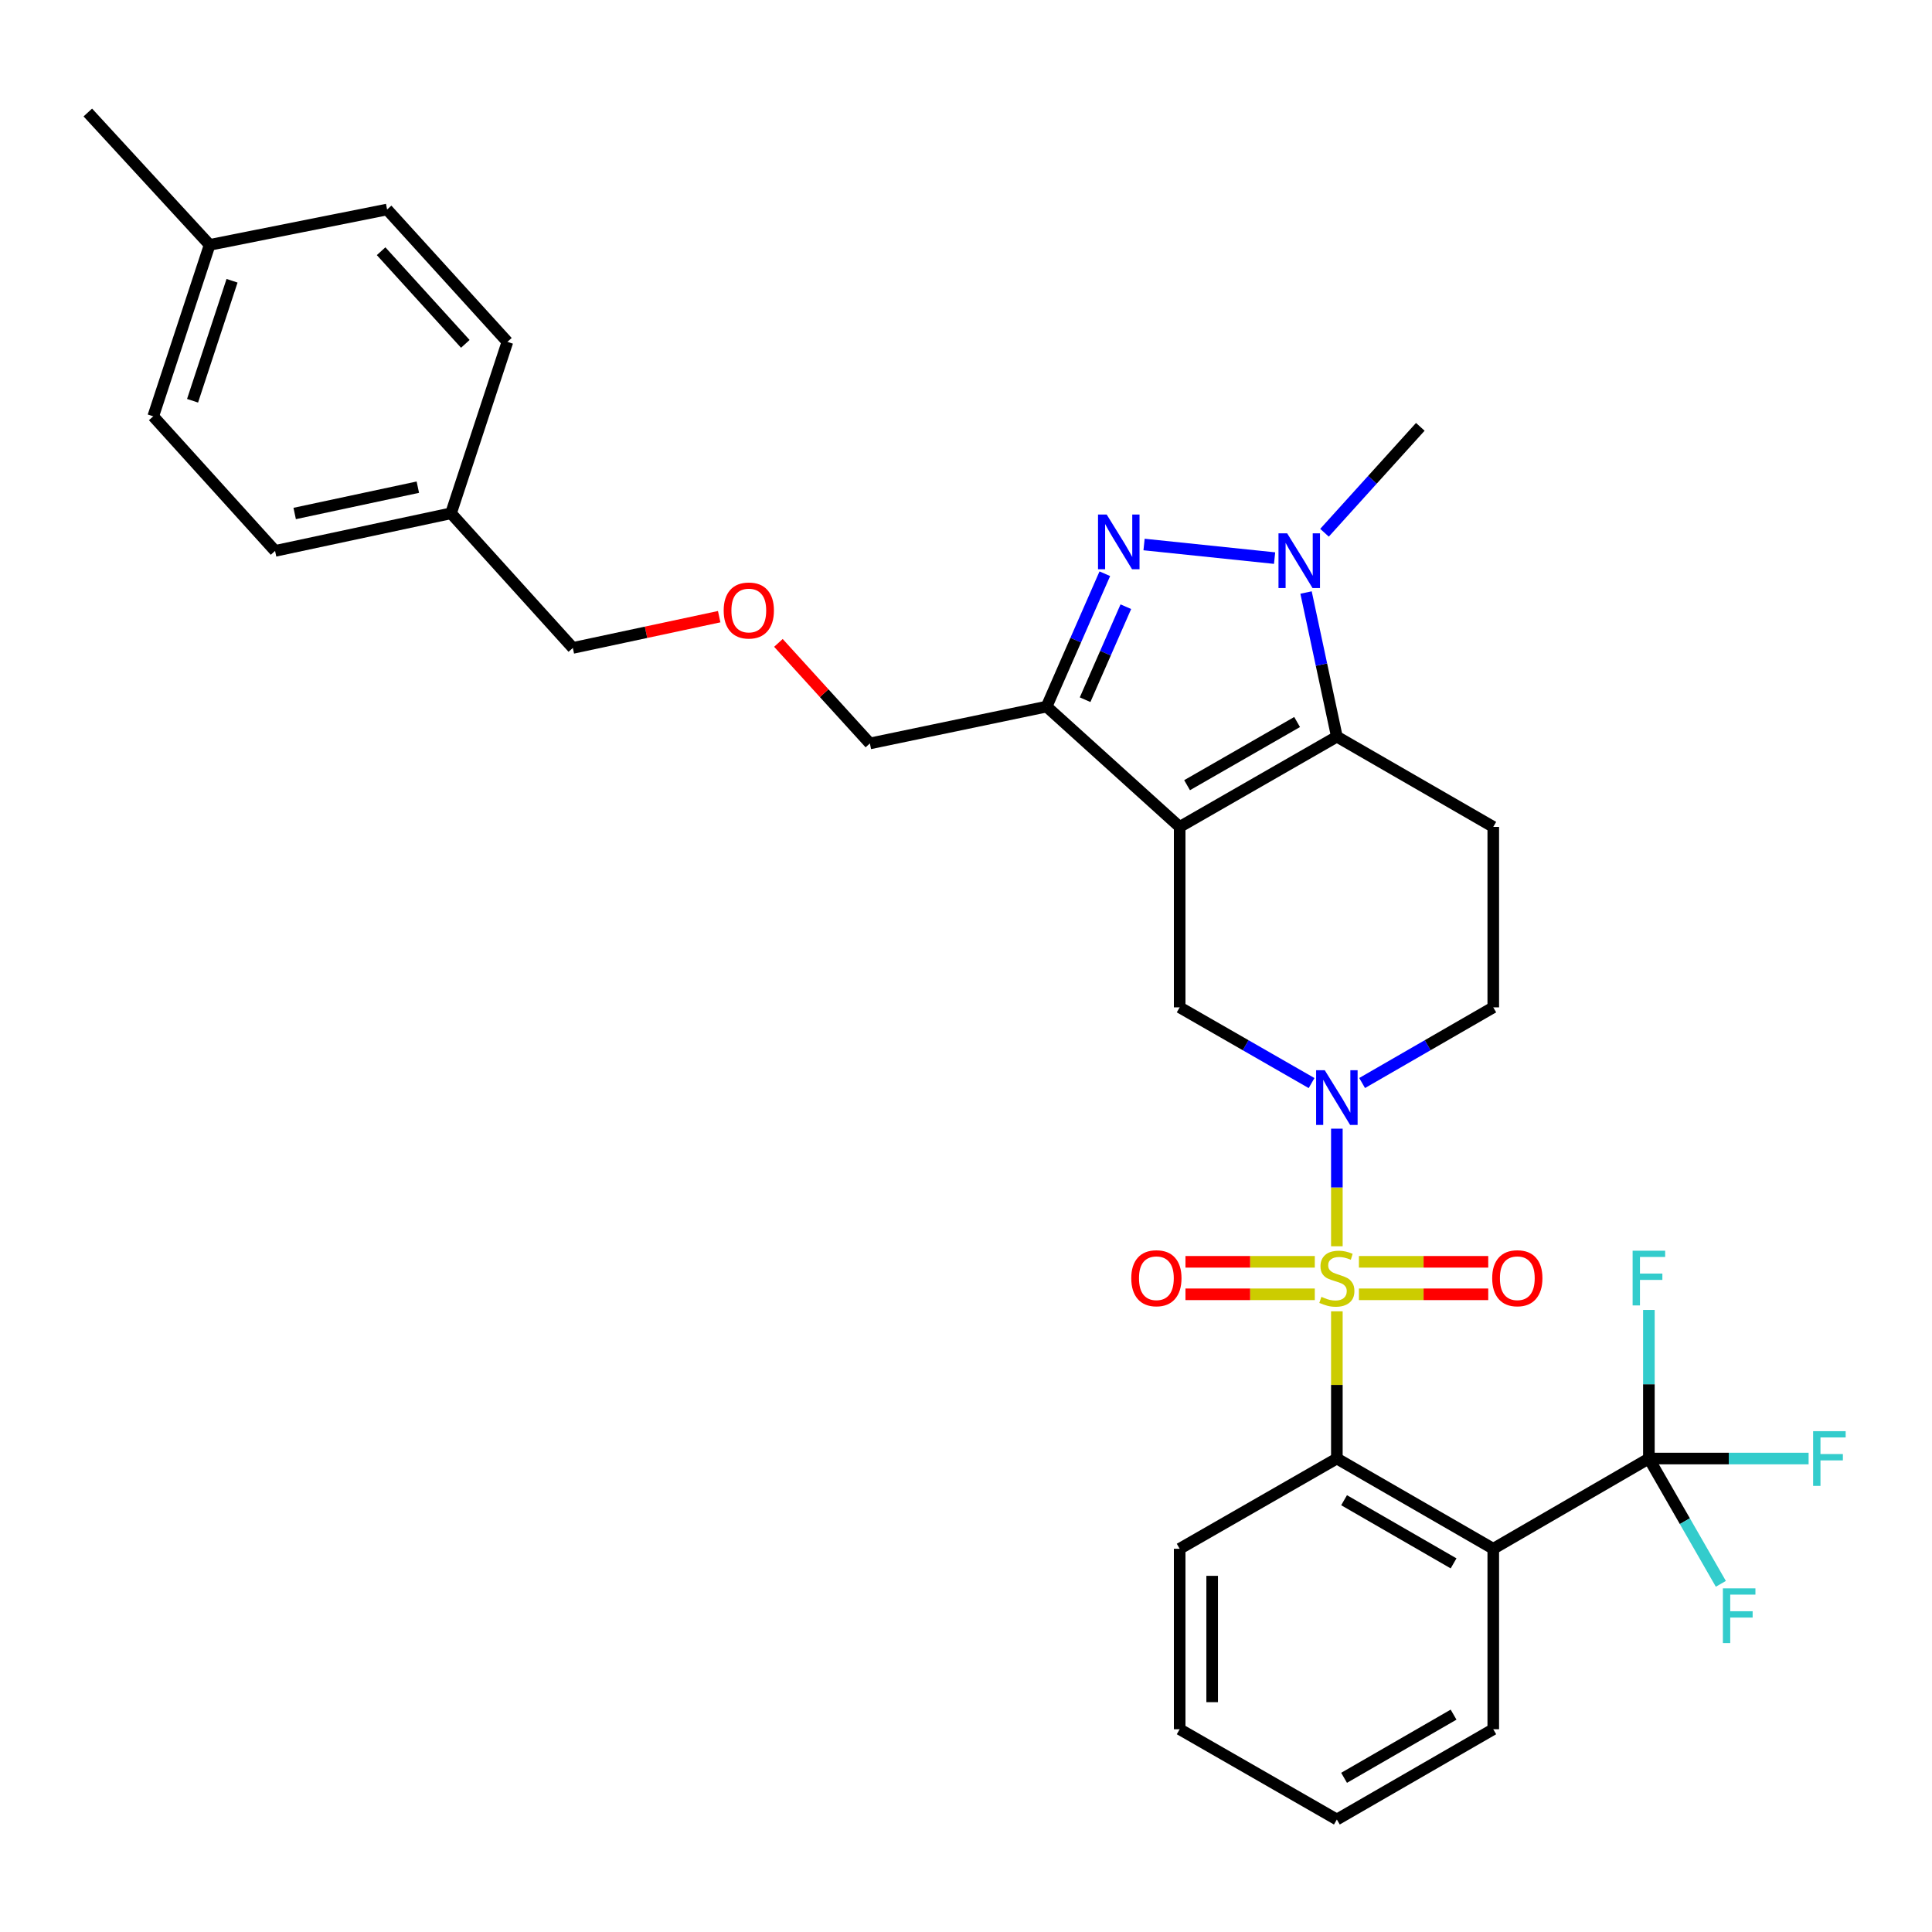 <?xml version='1.0' encoding='iso-8859-1'?>
<svg version='1.1' baseProfile='full'
              xmlns='http://www.w3.org/2000/svg'
                      xmlns:rdkit='http://www.rdkit.org/xml'
                      xmlns:xlink='http://www.w3.org/1999/xlink'
                  xml:space='preserve'
width='1000px' height='1000px' viewBox='0 0 1000 1000'>
<!-- END OF HEADER -->
<rect style='opacity:1.0;fill:#FFFFFF;stroke:none' width='1000' height='1000' x='0' y='0'> </rect>
<path class='bond-1' d='M 691.957,645.067 L 691.957,614.631' style='fill:none;fill-rule:evenodd;stroke:#CCCC00;stroke-width:6px;stroke-linecap:butt;stroke-linejoin:miter;stroke-opacity:1' />
<path class='bond-1' d='M 691.957,614.631 L 691.957,584.195' style='fill:none;fill-rule:evenodd;stroke:#0000FF;stroke-width:6px;stroke-linecap:butt;stroke-linejoin:miter;stroke-opacity:1' />
<path class='bond-6' d='M 691.957,678.738 L 691.957,716.836' style='fill:none;fill-rule:evenodd;stroke:#CCCC00;stroke-width:6px;stroke-linecap:butt;stroke-linejoin:miter;stroke-opacity:1' />
<path class='bond-6' d='M 691.957,716.836 L 691.957,754.935' style='fill:none;fill-rule:evenodd;stroke:#000000;stroke-width:6px;stroke-linecap:butt;stroke-linejoin:miter;stroke-opacity:1' />
<path class='bond-11' d='M 703.372,669.932 L 736.841,669.932' style='fill:none;fill-rule:evenodd;stroke:#CCCC00;stroke-width:6px;stroke-linecap:butt;stroke-linejoin:miter;stroke-opacity:1' />
<path class='bond-11' d='M 736.841,669.932 L 770.31,669.932' style='fill:none;fill-rule:evenodd;stroke:#FF0000;stroke-width:6px;stroke-linecap:butt;stroke-linejoin:miter;stroke-opacity:1' />
<path class='bond-11' d='M 703.372,653.114 L 736.841,653.114' style='fill:none;fill-rule:evenodd;stroke:#CCCC00;stroke-width:6px;stroke-linecap:butt;stroke-linejoin:miter;stroke-opacity:1' />
<path class='bond-11' d='M 736.841,653.114 L 770.31,653.114' style='fill:none;fill-rule:evenodd;stroke:#FF0000;stroke-width:6px;stroke-linecap:butt;stroke-linejoin:miter;stroke-opacity:1' />
<path class='bond-12' d='M 680.541,653.114 L 647.068,653.114' style='fill:none;fill-rule:evenodd;stroke:#CCCC00;stroke-width:6px;stroke-linecap:butt;stroke-linejoin:miter;stroke-opacity:1' />
<path class='bond-12' d='M 647.068,653.114 L 613.595,653.114' style='fill:none;fill-rule:evenodd;stroke:#FF0000;stroke-width:6px;stroke-linecap:butt;stroke-linejoin:miter;stroke-opacity:1' />
<path class='bond-12' d='M 680.541,669.932 L 647.068,669.932' style='fill:none;fill-rule:evenodd;stroke:#CCCC00;stroke-width:6px;stroke-linecap:butt;stroke-linejoin:miter;stroke-opacity:1' />
<path class='bond-12' d='M 647.068,669.932 L 613.595,669.932' style='fill:none;fill-rule:evenodd;stroke:#FF0000;stroke-width:6px;stroke-linecap:butt;stroke-linejoin:miter;stroke-opacity:1' />
<path class='bond-0' d='M 610.597,428.002 L 610.597,521.405' style='fill:none;fill-rule:evenodd;stroke:#000000;stroke-width:6px;stroke-linecap:butt;stroke-linejoin:miter;stroke-opacity:1' />
<path class='bond-5' d='M 610.597,428.002 L 541.72,365.731' style='fill:none;fill-rule:evenodd;stroke:#000000;stroke-width:6px;stroke-linecap:butt;stroke-linejoin:miter;stroke-opacity:1' />
<path class='bond-33' d='M 610.597,428.002 L 691.957,381.296' style='fill:none;fill-rule:evenodd;stroke:#000000;stroke-width:6px;stroke-linecap:butt;stroke-linejoin:miter;stroke-opacity:1' />
<path class='bond-33' d='M 614.428,406.411 L 671.38,373.717' style='fill:none;fill-rule:evenodd;stroke:#000000;stroke-width:6px;stroke-linecap:butt;stroke-linejoin:miter;stroke-opacity:1' />
<path class='bond-8' d='M 678.871,560.599 L 644.734,541.002' style='fill:none;fill-rule:evenodd;stroke:#0000FF;stroke-width:6px;stroke-linecap:butt;stroke-linejoin:miter;stroke-opacity:1' />
<path class='bond-8' d='M 644.734,541.002 L 610.597,521.405' style='fill:none;fill-rule:evenodd;stroke:#000000;stroke-width:6px;stroke-linecap:butt;stroke-linejoin:miter;stroke-opacity:1' />
<path class='bond-13' d='M 705.033,560.567 L 738.974,540.986' style='fill:none;fill-rule:evenodd;stroke:#0000FF;stroke-width:6px;stroke-linecap:butt;stroke-linejoin:miter;stroke-opacity:1' />
<path class='bond-13' d='M 738.974,540.986 L 772.914,521.405' style='fill:none;fill-rule:evenodd;stroke:#000000;stroke-width:6px;stroke-linecap:butt;stroke-linejoin:miter;stroke-opacity:1' />
<path class='bond-2' d='M 691.957,381.296 L 772.914,428.002' style='fill:none;fill-rule:evenodd;stroke:#000000;stroke-width:6px;stroke-linecap:butt;stroke-linejoin:miter;stroke-opacity:1' />
<path class='bond-4' d='M 691.957,381.296 L 683.983,343.993' style='fill:none;fill-rule:evenodd;stroke:#000000;stroke-width:6px;stroke-linecap:butt;stroke-linejoin:miter;stroke-opacity:1' />
<path class='bond-4' d='M 683.983,343.993 L 676.01,306.69' style='fill:none;fill-rule:evenodd;stroke:#0000FF;stroke-width:6px;stroke-linecap:butt;stroke-linejoin:miter;stroke-opacity:1' />
<path class='bond-3' d='M 571.85,296.962 L 556.785,331.347' style='fill:none;fill-rule:evenodd;stroke:#0000FF;stroke-width:6px;stroke-linecap:butt;stroke-linejoin:miter;stroke-opacity:1' />
<path class='bond-3' d='M 556.785,331.347 L 541.72,365.731' style='fill:none;fill-rule:evenodd;stroke:#000000;stroke-width:6px;stroke-linecap:butt;stroke-linejoin:miter;stroke-opacity:1' />
<path class='bond-3' d='M 582.735,314.027 L 572.189,338.096' style='fill:none;fill-rule:evenodd;stroke:#0000FF;stroke-width:6px;stroke-linecap:butt;stroke-linejoin:miter;stroke-opacity:1' />
<path class='bond-3' d='M 572.189,338.096 L 561.644,362.165' style='fill:none;fill-rule:evenodd;stroke:#000000;stroke-width:6px;stroke-linecap:butt;stroke-linejoin:miter;stroke-opacity:1' />
<path class='bond-34' d='M 592.162,281.838 L 659.727,288.873' style='fill:none;fill-rule:evenodd;stroke:#0000FF;stroke-width:6px;stroke-linecap:butt;stroke-linejoin:miter;stroke-opacity:1' />
<path class='bond-18' d='M 685.561,275.748 L 710.355,248.34' style='fill:none;fill-rule:evenodd;stroke:#0000FF;stroke-width:6px;stroke-linecap:butt;stroke-linejoin:miter;stroke-opacity:1' />
<path class='bond-18' d='M 710.355,248.34 L 735.15,220.932' style='fill:none;fill-rule:evenodd;stroke:#000000;stroke-width:6px;stroke-linecap:butt;stroke-linejoin:miter;stroke-opacity:1' />
<path class='bond-17' d='M 541.72,365.731 L 450.252,384.8' style='fill:none;fill-rule:evenodd;stroke:#000000;stroke-width:6px;stroke-linecap:butt;stroke-linejoin:miter;stroke-opacity:1' />
<path class='bond-7' d='M 691.957,754.935 L 772.914,801.641' style='fill:none;fill-rule:evenodd;stroke:#000000;stroke-width:6px;stroke-linecap:butt;stroke-linejoin:miter;stroke-opacity:1' />
<path class='bond-7' d='M 695.696,776.508 L 752.367,809.202' style='fill:none;fill-rule:evenodd;stroke:#000000;stroke-width:6px;stroke-linecap:butt;stroke-linejoin:miter;stroke-opacity:1' />
<path class='bond-23' d='M 691.957,754.935 L 610.597,801.641' style='fill:none;fill-rule:evenodd;stroke:#000000;stroke-width:6px;stroke-linecap:butt;stroke-linejoin:miter;stroke-opacity:1' />
<path class='bond-9' d='M 772.914,801.641 L 853.461,754.935' style='fill:none;fill-rule:evenodd;stroke:#000000;stroke-width:6px;stroke-linecap:butt;stroke-linejoin:miter;stroke-opacity:1' />
<path class='bond-20' d='M 772.914,801.641 L 772.914,895.053' style='fill:none;fill-rule:evenodd;stroke:#000000;stroke-width:6px;stroke-linecap:butt;stroke-linejoin:miter;stroke-opacity:1' />
<path class='bond-14' d='M 853.461,754.935 L 894.798,754.935' style='fill:none;fill-rule:evenodd;stroke:#000000;stroke-width:6px;stroke-linecap:butt;stroke-linejoin:miter;stroke-opacity:1' />
<path class='bond-14' d='M 894.798,754.935 L 936.136,754.935' style='fill:none;fill-rule:evenodd;stroke:#33CCCC;stroke-width:6px;stroke-linecap:butt;stroke-linejoin:miter;stroke-opacity:1' />
<path class='bond-15' d='M 853.461,754.935 L 872.084,787.362' style='fill:none;fill-rule:evenodd;stroke:#000000;stroke-width:6px;stroke-linecap:butt;stroke-linejoin:miter;stroke-opacity:1' />
<path class='bond-15' d='M 872.084,787.362 L 890.706,819.788' style='fill:none;fill-rule:evenodd;stroke:#33CCCC;stroke-width:6px;stroke-linecap:butt;stroke-linejoin:miter;stroke-opacity:1' />
<path class='bond-16' d='M 853.461,754.935 L 853.461,716.476' style='fill:none;fill-rule:evenodd;stroke:#000000;stroke-width:6px;stroke-linecap:butt;stroke-linejoin:miter;stroke-opacity:1' />
<path class='bond-16' d='M 853.461,716.476 L 853.461,678.018' style='fill:none;fill-rule:evenodd;stroke:#33CCCC;stroke-width:6px;stroke-linecap:butt;stroke-linejoin:miter;stroke-opacity:1' />
<path class='bond-10' d='M 772.914,428.002 L 772.914,521.405' style='fill:none;fill-rule:evenodd;stroke:#000000;stroke-width:6px;stroke-linecap:butt;stroke-linejoin:miter;stroke-opacity:1' />
<path class='bond-19' d='M 450.252,384.8 L 426.579,358.781' style='fill:none;fill-rule:evenodd;stroke:#000000;stroke-width:6px;stroke-linecap:butt;stroke-linejoin:miter;stroke-opacity:1' />
<path class='bond-19' d='M 426.579,358.781 L 402.907,332.762' style='fill:none;fill-rule:evenodd;stroke:#FF0000;stroke-width:6px;stroke-linecap:butt;stroke-linejoin:miter;stroke-opacity:1' />
<path class='bond-28' d='M 372.25,319.188 L 334.376,327.277' style='fill:none;fill-rule:evenodd;stroke:#FF0000;stroke-width:6px;stroke-linecap:butt;stroke-linejoin:miter;stroke-opacity:1' />
<path class='bond-28' d='M 334.376,327.277 L 296.503,335.366' style='fill:none;fill-rule:evenodd;stroke:#000000;stroke-width:6px;stroke-linecap:butt;stroke-linejoin:miter;stroke-opacity:1' />
<path class='bond-32' d='M 772.914,895.053 L 691.957,941.768' style='fill:none;fill-rule:evenodd;stroke:#000000;stroke-width:6px;stroke-linecap:butt;stroke-linejoin:miter;stroke-opacity:1' />
<path class='bond-32' d='M 752.365,887.493 L 695.695,920.194' style='fill:none;fill-rule:evenodd;stroke:#000000;stroke-width:6px;stroke-linecap:butt;stroke-linejoin:miter;stroke-opacity:1' />
<path class='bond-21' d='M 233.446,265.685 L 296.503,335.366' style='fill:none;fill-rule:evenodd;stroke:#000000;stroke-width:6px;stroke-linecap:butt;stroke-linejoin:miter;stroke-opacity:1' />
<path class='bond-26' d='M 233.446,265.685 L 262.634,176.945' style='fill:none;fill-rule:evenodd;stroke:#000000;stroke-width:6px;stroke-linecap:butt;stroke-linejoin:miter;stroke-opacity:1' />
<path class='bond-27' d='M 233.446,265.685 L 142.379,285.147' style='fill:none;fill-rule:evenodd;stroke:#000000;stroke-width:6px;stroke-linecap:butt;stroke-linejoin:miter;stroke-opacity:1' />
<path class='bond-27' d='M 216.272,252.159 L 152.525,265.782' style='fill:none;fill-rule:evenodd;stroke:#000000;stroke-width:6px;stroke-linecap:butt;stroke-linejoin:miter;stroke-opacity:1' />
<path class='bond-22' d='M 108.511,126.754 L 79.314,215.485' style='fill:none;fill-rule:evenodd;stroke:#000000;stroke-width:6px;stroke-linecap:butt;stroke-linejoin:miter;stroke-opacity:1' />
<path class='bond-22' d='M 120.106,145.32 L 99.668,207.432' style='fill:none;fill-rule:evenodd;stroke:#000000;stroke-width:6px;stroke-linecap:butt;stroke-linejoin:miter;stroke-opacity:1' />
<path class='bond-29' d='M 108.511,126.754 L 45.455,58.232' style='fill:none;fill-rule:evenodd;stroke:#000000;stroke-width:6px;stroke-linecap:butt;stroke-linejoin:miter;stroke-opacity:1' />
<path class='bond-35' d='M 108.511,126.754 L 200.362,108.442' style='fill:none;fill-rule:evenodd;stroke:#000000;stroke-width:6px;stroke-linecap:butt;stroke-linejoin:miter;stroke-opacity:1' />
<path class='bond-31' d='M 610.597,801.641 L 610.597,895.053' style='fill:none;fill-rule:evenodd;stroke:#000000;stroke-width:6px;stroke-linecap:butt;stroke-linejoin:miter;stroke-opacity:1' />
<path class='bond-31' d='M 627.415,815.652 L 627.415,881.041' style='fill:none;fill-rule:evenodd;stroke:#000000;stroke-width:6px;stroke-linecap:butt;stroke-linejoin:miter;stroke-opacity:1' />
<path class='bond-24' d='M 200.362,108.442 L 262.634,176.945' style='fill:none;fill-rule:evenodd;stroke:#000000;stroke-width:6px;stroke-linecap:butt;stroke-linejoin:miter;stroke-opacity:1' />
<path class='bond-24' d='M 197.259,130.03 L 240.849,177.982' style='fill:none;fill-rule:evenodd;stroke:#000000;stroke-width:6px;stroke-linecap:butt;stroke-linejoin:miter;stroke-opacity:1' />
<path class='bond-25' d='M 79.314,215.485 L 142.379,285.147' style='fill:none;fill-rule:evenodd;stroke:#000000;stroke-width:6px;stroke-linecap:butt;stroke-linejoin:miter;stroke-opacity:1' />
<path class='bond-30' d='M 691.957,941.768 L 610.597,895.053' style='fill:none;fill-rule:evenodd;stroke:#000000;stroke-width:6px;stroke-linecap:butt;stroke-linejoin:miter;stroke-opacity:1' />
<path  class='atom-0' d='M 683.957 671.243
Q 684.277 671.363, 685.597 671.923
Q 686.917 672.483, 688.357 672.843
Q 689.837 673.163, 691.277 673.163
Q 693.957 673.163, 695.517 671.883
Q 697.077 670.563, 697.077 668.283
Q 697.077 666.723, 696.277 665.763
Q 695.517 664.803, 694.317 664.283
Q 693.117 663.763, 691.117 663.163
Q 688.597 662.403, 687.077 661.683
Q 685.597 660.963, 684.517 659.443
Q 683.477 657.923, 683.477 655.363
Q 683.477 651.803, 685.877 649.603
Q 688.317 647.403, 693.117 647.403
Q 696.397 647.403, 700.117 648.963
L 699.197 652.043
Q 695.797 650.643, 693.237 650.643
Q 690.477 650.643, 688.957 651.803
Q 687.437 652.923, 687.477 654.883
Q 687.477 656.403, 688.237 657.323
Q 689.037 658.243, 690.157 658.763
Q 691.317 659.283, 693.237 659.883
Q 695.797 660.683, 697.317 661.483
Q 698.837 662.283, 699.917 663.923
Q 701.037 665.523, 701.037 668.283
Q 701.037 672.203, 698.397 674.323
Q 695.797 676.403, 691.437 676.403
Q 688.917 676.403, 686.997 675.843
Q 685.117 675.323, 682.877 674.403
L 683.957 671.243
' fill='#CCCC00'/>
<path  class='atom-2' d='M 685.697 553.951
L 694.977 568.951
Q 695.897 570.431, 697.377 573.111
Q 698.857 575.791, 698.937 575.951
L 698.937 553.951
L 702.697 553.951
L 702.697 582.271
L 698.817 582.271
L 688.857 565.871
Q 687.697 563.951, 686.457 561.751
Q 685.257 559.551, 684.897 558.871
L 684.897 582.271
L 681.217 582.271
L 681.217 553.951
L 685.697 553.951
' fill='#0000FF'/>
<path  class='atom-4' d='M 572.814 266.316
L 582.094 281.316
Q 583.014 282.796, 584.494 285.476
Q 585.974 288.156, 586.054 288.316
L 586.054 266.316
L 589.814 266.316
L 589.814 294.636
L 585.934 294.636
L 575.974 278.236
Q 574.814 276.316, 573.574 274.116
Q 572.374 271.916, 572.014 271.236
L 572.014 294.636
L 568.334 294.636
L 568.334 266.316
L 572.814 266.316
' fill='#0000FF'/>
<path  class='atom-5' d='M 666.226 276.042
L 675.506 291.042
Q 676.426 292.522, 677.906 295.202
Q 679.386 297.882, 679.466 298.042
L 679.466 276.042
L 683.226 276.042
L 683.226 304.362
L 679.346 304.362
L 669.386 287.962
Q 668.226 286.042, 666.986 283.842
Q 665.786 281.642, 665.426 280.962
L 665.426 304.362
L 661.746 304.362
L 661.746 276.042
L 666.226 276.042
' fill='#0000FF'/>
<path  class='atom-12' d='M 772.359 661.603
Q 772.359 654.803, 775.719 651.003
Q 779.079 647.203, 785.359 647.203
Q 791.639 647.203, 794.999 651.003
Q 798.359 654.803, 798.359 661.603
Q 798.359 668.483, 794.959 672.403
Q 791.559 676.283, 785.359 676.283
Q 779.119 676.283, 775.719 672.403
Q 772.359 668.523, 772.359 661.603
M 785.359 673.083
Q 789.679 673.083, 791.999 670.203
Q 794.359 667.283, 794.359 661.603
Q 794.359 656.043, 791.999 653.243
Q 789.679 650.403, 785.359 650.403
Q 781.039 650.403, 778.679 653.203
Q 776.359 656.003, 776.359 661.603
Q 776.359 667.323, 778.679 670.203
Q 781.039 673.083, 785.359 673.083
' fill='#FF0000'/>
<path  class='atom-13' d='M 585.545 661.603
Q 585.545 654.803, 588.905 651.003
Q 592.265 647.203, 598.545 647.203
Q 604.825 647.203, 608.185 651.003
Q 611.545 654.803, 611.545 661.603
Q 611.545 668.483, 608.145 672.403
Q 604.745 676.283, 598.545 676.283
Q 592.305 676.283, 588.905 672.403
Q 585.545 668.523, 585.545 661.603
M 598.545 673.083
Q 602.865 673.083, 605.185 670.203
Q 607.545 667.283, 607.545 661.603
Q 607.545 656.043, 605.185 653.243
Q 602.865 650.403, 598.545 650.403
Q 594.225 650.403, 591.865 653.203
Q 589.545 656.003, 589.545 661.603
Q 589.545 667.323, 591.865 670.203
Q 594.225 673.083, 598.545 673.083
' fill='#FF0000'/>
<path  class='atom-15' d='M 938.471 740.775
L 955.311 740.775
L 955.311 744.015
L 942.271 744.015
L 942.271 752.615
L 953.871 752.615
L 953.871 755.895
L 942.271 755.895
L 942.271 769.095
L 938.471 769.095
L 938.471 740.775
' fill='#33CCCC'/>
<path  class='atom-16' d='M 891.766 822.134
L 908.606 822.134
L 908.606 825.374
L 895.566 825.374
L 895.566 833.974
L 907.166 833.974
L 907.166 837.254
L 895.566 837.254
L 895.566 850.454
L 891.766 850.454
L 891.766 822.134
' fill='#33CCCC'/>
<path  class='atom-17' d='M 845.041 647.363
L 861.881 647.363
L 861.881 650.603
L 848.841 650.603
L 848.841 659.203
L 860.441 659.203
L 860.441 662.483
L 848.841 662.483
L 848.841 675.683
L 845.041 675.683
L 845.041 647.363
' fill='#33CCCC'/>
<path  class='atom-20' d='M 374.579 315.994
Q 374.579 309.194, 377.939 305.394
Q 381.299 301.594, 387.579 301.594
Q 393.859 301.594, 397.219 305.394
Q 400.579 309.194, 400.579 315.994
Q 400.579 322.874, 397.179 326.794
Q 393.779 330.674, 387.579 330.674
Q 381.339 330.674, 377.939 326.794
Q 374.579 322.914, 374.579 315.994
M 387.579 327.474
Q 391.899 327.474, 394.219 324.594
Q 396.579 321.674, 396.579 315.994
Q 396.579 310.434, 394.219 307.634
Q 391.899 304.794, 387.579 304.794
Q 383.259 304.794, 380.899 307.594
Q 378.579 310.394, 378.579 315.994
Q 378.579 321.714, 380.899 324.594
Q 383.259 327.474, 387.579 327.474
' fill='#FF0000'/>
</svg>
